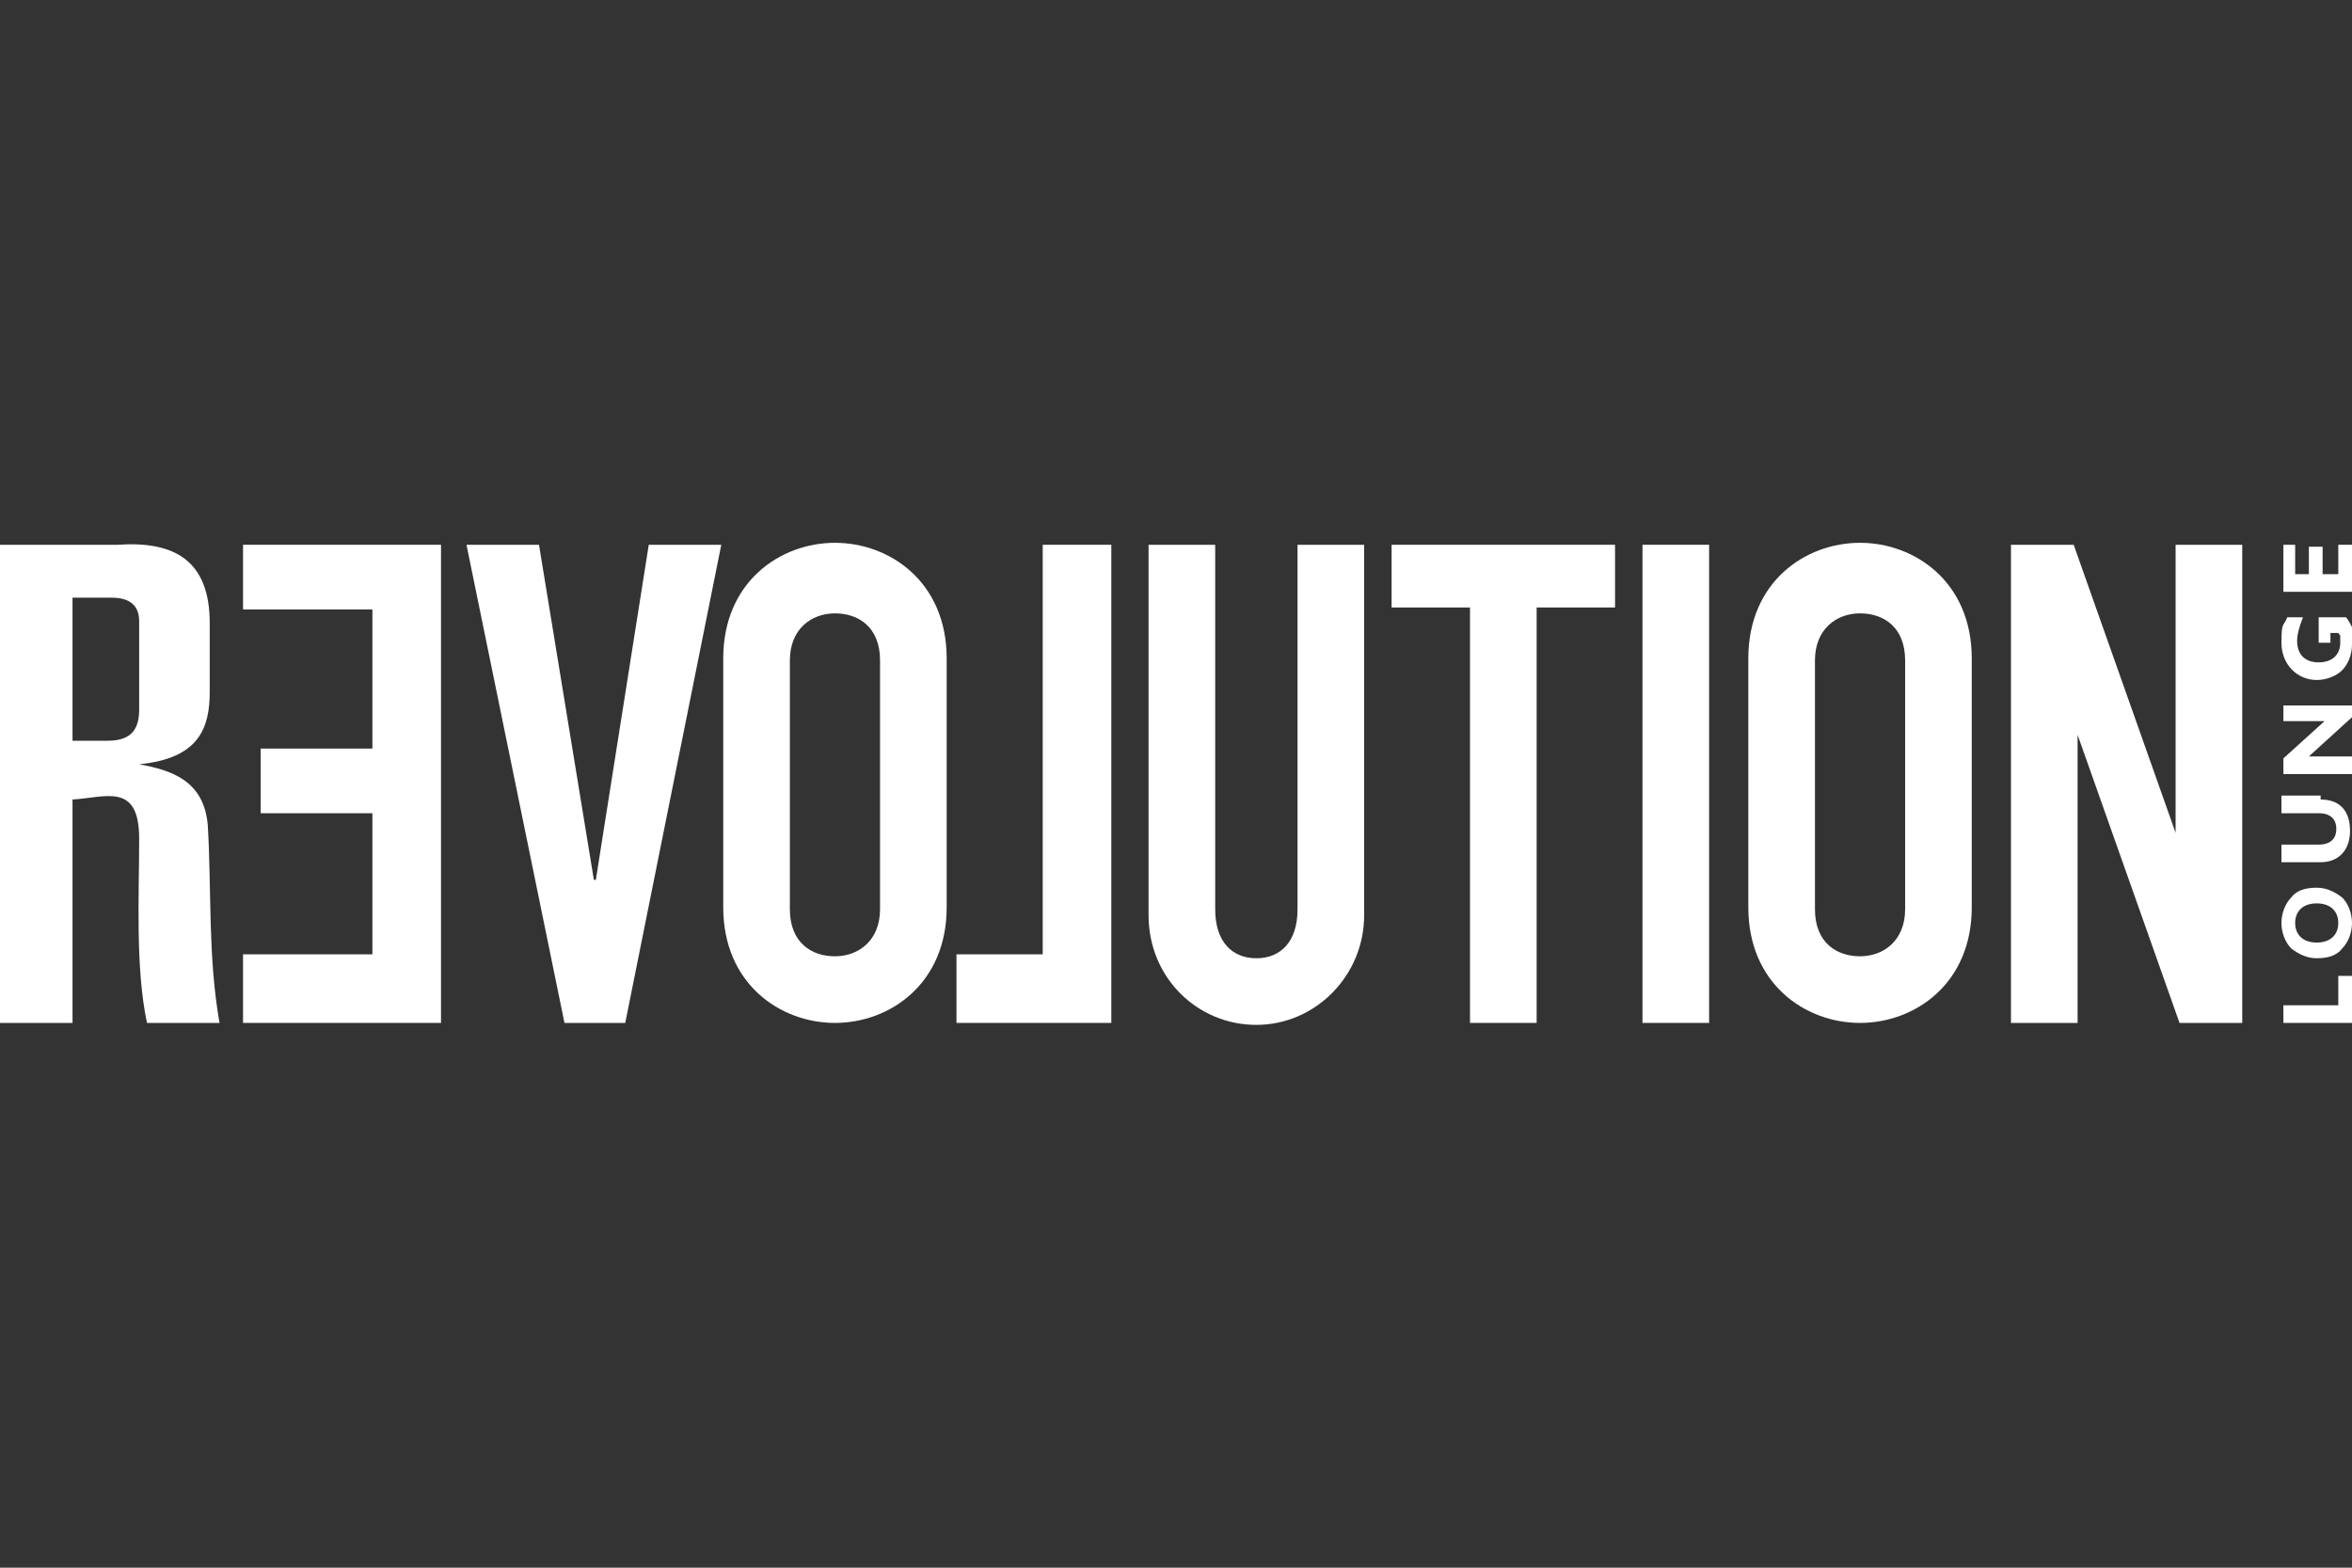 <?xml version="1.0" encoding="UTF-8"?>
<svg id="Layer_2" data-name="Layer 2" xmlns="http://www.w3.org/2000/svg" version="1.1" viewBox="0 0 120 80">
  <rect x="0" y="0" width="120" height="80" fill="#333333" stroke="none"/>
  <defs>
    <style>
      .cls-1 {
        fill: #fff;
        stroke-width: 0px;
      }
    </style>
  </defs>
  <g>
    <path class="cls-1" d="M69.6,46.7c0,3.1-2.5,5.6-5.5,5.6s-5.5-2.4-5.5-5.6v-18.9h3.4v18.6c0,1.7.9,2.5,2.1,2.5s2.1-.8,2.1-2.5v-18.6h3.4v18.9h0Z"/>
    <polygon class="cls-1" points="75 31 71 31 71 27.8 82.4 27.8 82.4 31 78.4 31 78.4 52.2 75 52.2 75 31 75 31"/>
    <polygon class="cls-1" points="83.8 27.8 87.2 27.8 87.2 52.2 83.8 52.2 83.8 27.8 83.8 27.8"/>
    <path class="cls-1" d="M40.3,46.4c0,1.7,1.1,2.4,2.3,2.4s2.3-.8,2.3-2.4v-12.7c0-1.7-1.1-2.4-2.3-2.4s-2.3.8-2.3,2.4v12.7h0ZM36.9,33.6c0-3.9,2.9-5.9,5.7-5.9s5.7,2,5.7,5.9v12.7c0,3.9-2.9,5.9-5.7,5.9s-5.7-2-5.7-5.9v-12.7h0Z"/>
    <path class="cls-1" d="M92.6,46.4c0,1.7,1.1,2.4,2.3,2.4s2.3-.8,2.3-2.4v-12.7c0-1.7-1.1-2.4-2.3-2.4s-2.3.8-2.3,2.4v12.7h0ZM89.2,33.6c0-3.9,2.9-5.9,5.7-5.9s5.7,2,5.7,5.9v12.7c0,3.9-2.9,5.9-5.7,5.9s-5.7-2-5.7-5.9v-12.7h0Z"/>
    <polygon class="cls-1" points="102.6 27.8 105.8 27.8 111 42.5 111 42.5 111 27.8 114.4 27.8 114.4 52.2 111.2 52.2 106 37.5 106 37.5 106 52.2 102.6 52.2 102.6 27.8 102.6 27.8"/>
    <polygon class="cls-1" points="56.7 52.2 48.8 52.2 48.8 48.7 53.2 48.7 53.2 27.8 56.7 27.8 56.7 52.2 56.7 52.2"/>
    <polygon class="cls-1" points="23.8 27.8 27.5 27.8 30.3 44.9 30.4 44.9 33.1 27.8 36.8 27.8 31.9 52.2 28.8 52.2 23.8 27.8 23.8 27.8"/>
    <polygon class="cls-1" points="22.5 52.2 12.4 52.2 12.4 48.7 19 48.7 19 41.5 13.3 41.5 13.3 38.2 19 38.2 19 31.1 12.4 31.1 12.4 27.8 22.5 27.8 22.5 52.2 22.5 52.2"/>
    <path class="cls-1" d="M3.7,37.8h1.8c1.3,0,1.6-.7,1.6-1.6v-4.5c0-.9-.6-1.2-1.4-1.2h-2v7.3h0ZM0,52.2v-24.4h6c2.9-.2,4.7.8,4.7,4v3.5c0,1.8-.5,3.4-3.6,3.7h0c1.6.3,3.3.8,3.5,3.1.2,3.3,0,6.7.6,10.1h-3.7c-.6-2.8-.4-6.5-.4-9.4s-1.7-2.1-3.4-2v11.4H0Z"/>
  </g>
  <g>
    <polygon class="cls-1" points="116.5 52.2 116.5 51.3 119.3 51.3 119.3 49.8 120 49.8 120 52.2 116.5 52.2 116.5 52.2"/>
    <path class="cls-1" d="M119.3,47.1c0-.6-.4-1-1.1-1s-1.1.4-1.1,1,.4,1,1.1,1,1.1-.4,1.1-1M116.9,48.4c-.3-.3-.5-.8-.5-1.3s.2-1,.5-1.3c.3-.4.8-.5,1.3-.5s.9.2,1.3.5c.3.3.5.8.5,1.3s-.2,1-.5,1.3c-.3.4-.8.5-1.3.5s-.9-.2-1.3-.5"/>
    <path class="cls-1" d="M118.4,40.8c1,0,1.5.6,1.5,1.6s-.6,1.6-1.5,1.6h-2v-.9h1.9c.6,0,.9-.3.9-.8s-.3-.8-.9-.8h-1.9v-.9h2Z"/>
    <polygon class="cls-1" points="120 38.6 120 39.5 116.5 39.5 116.5 38.7 118.6 36.8 116.5 36.8 116.5 36 120 36 120 36.6 117.8 38.6 120 38.6 120 38.6"/>
    <path class="cls-1" d="M120,32.9c0,.5-.2,1-.5,1.3-.3.3-.8.5-1.3.5-1,0-1.8-.8-1.8-1.9s.1-.8.3-1.3h.8c-.2.5-.3.9-.3,1.2,0,.7.4,1.1,1.1,1.1s1.1-.4,1.1-1,0-.3-.1-.5h-.4v.5h-.6v-1.3h1.4c.3.4.5.9.5,1.4"/>
    <polygon class="cls-1" points="116.5 30.2 116.5 27.8 117.1 27.8 117.1 29.3 117.8 29.3 117.8 27.9 118.5 27.9 118.5 29.3 119.3 29.3 119.3 27.8 120 27.8 120 30.2 116.5 30.2 116.5 30.2"/>
  </g>
</svg>
